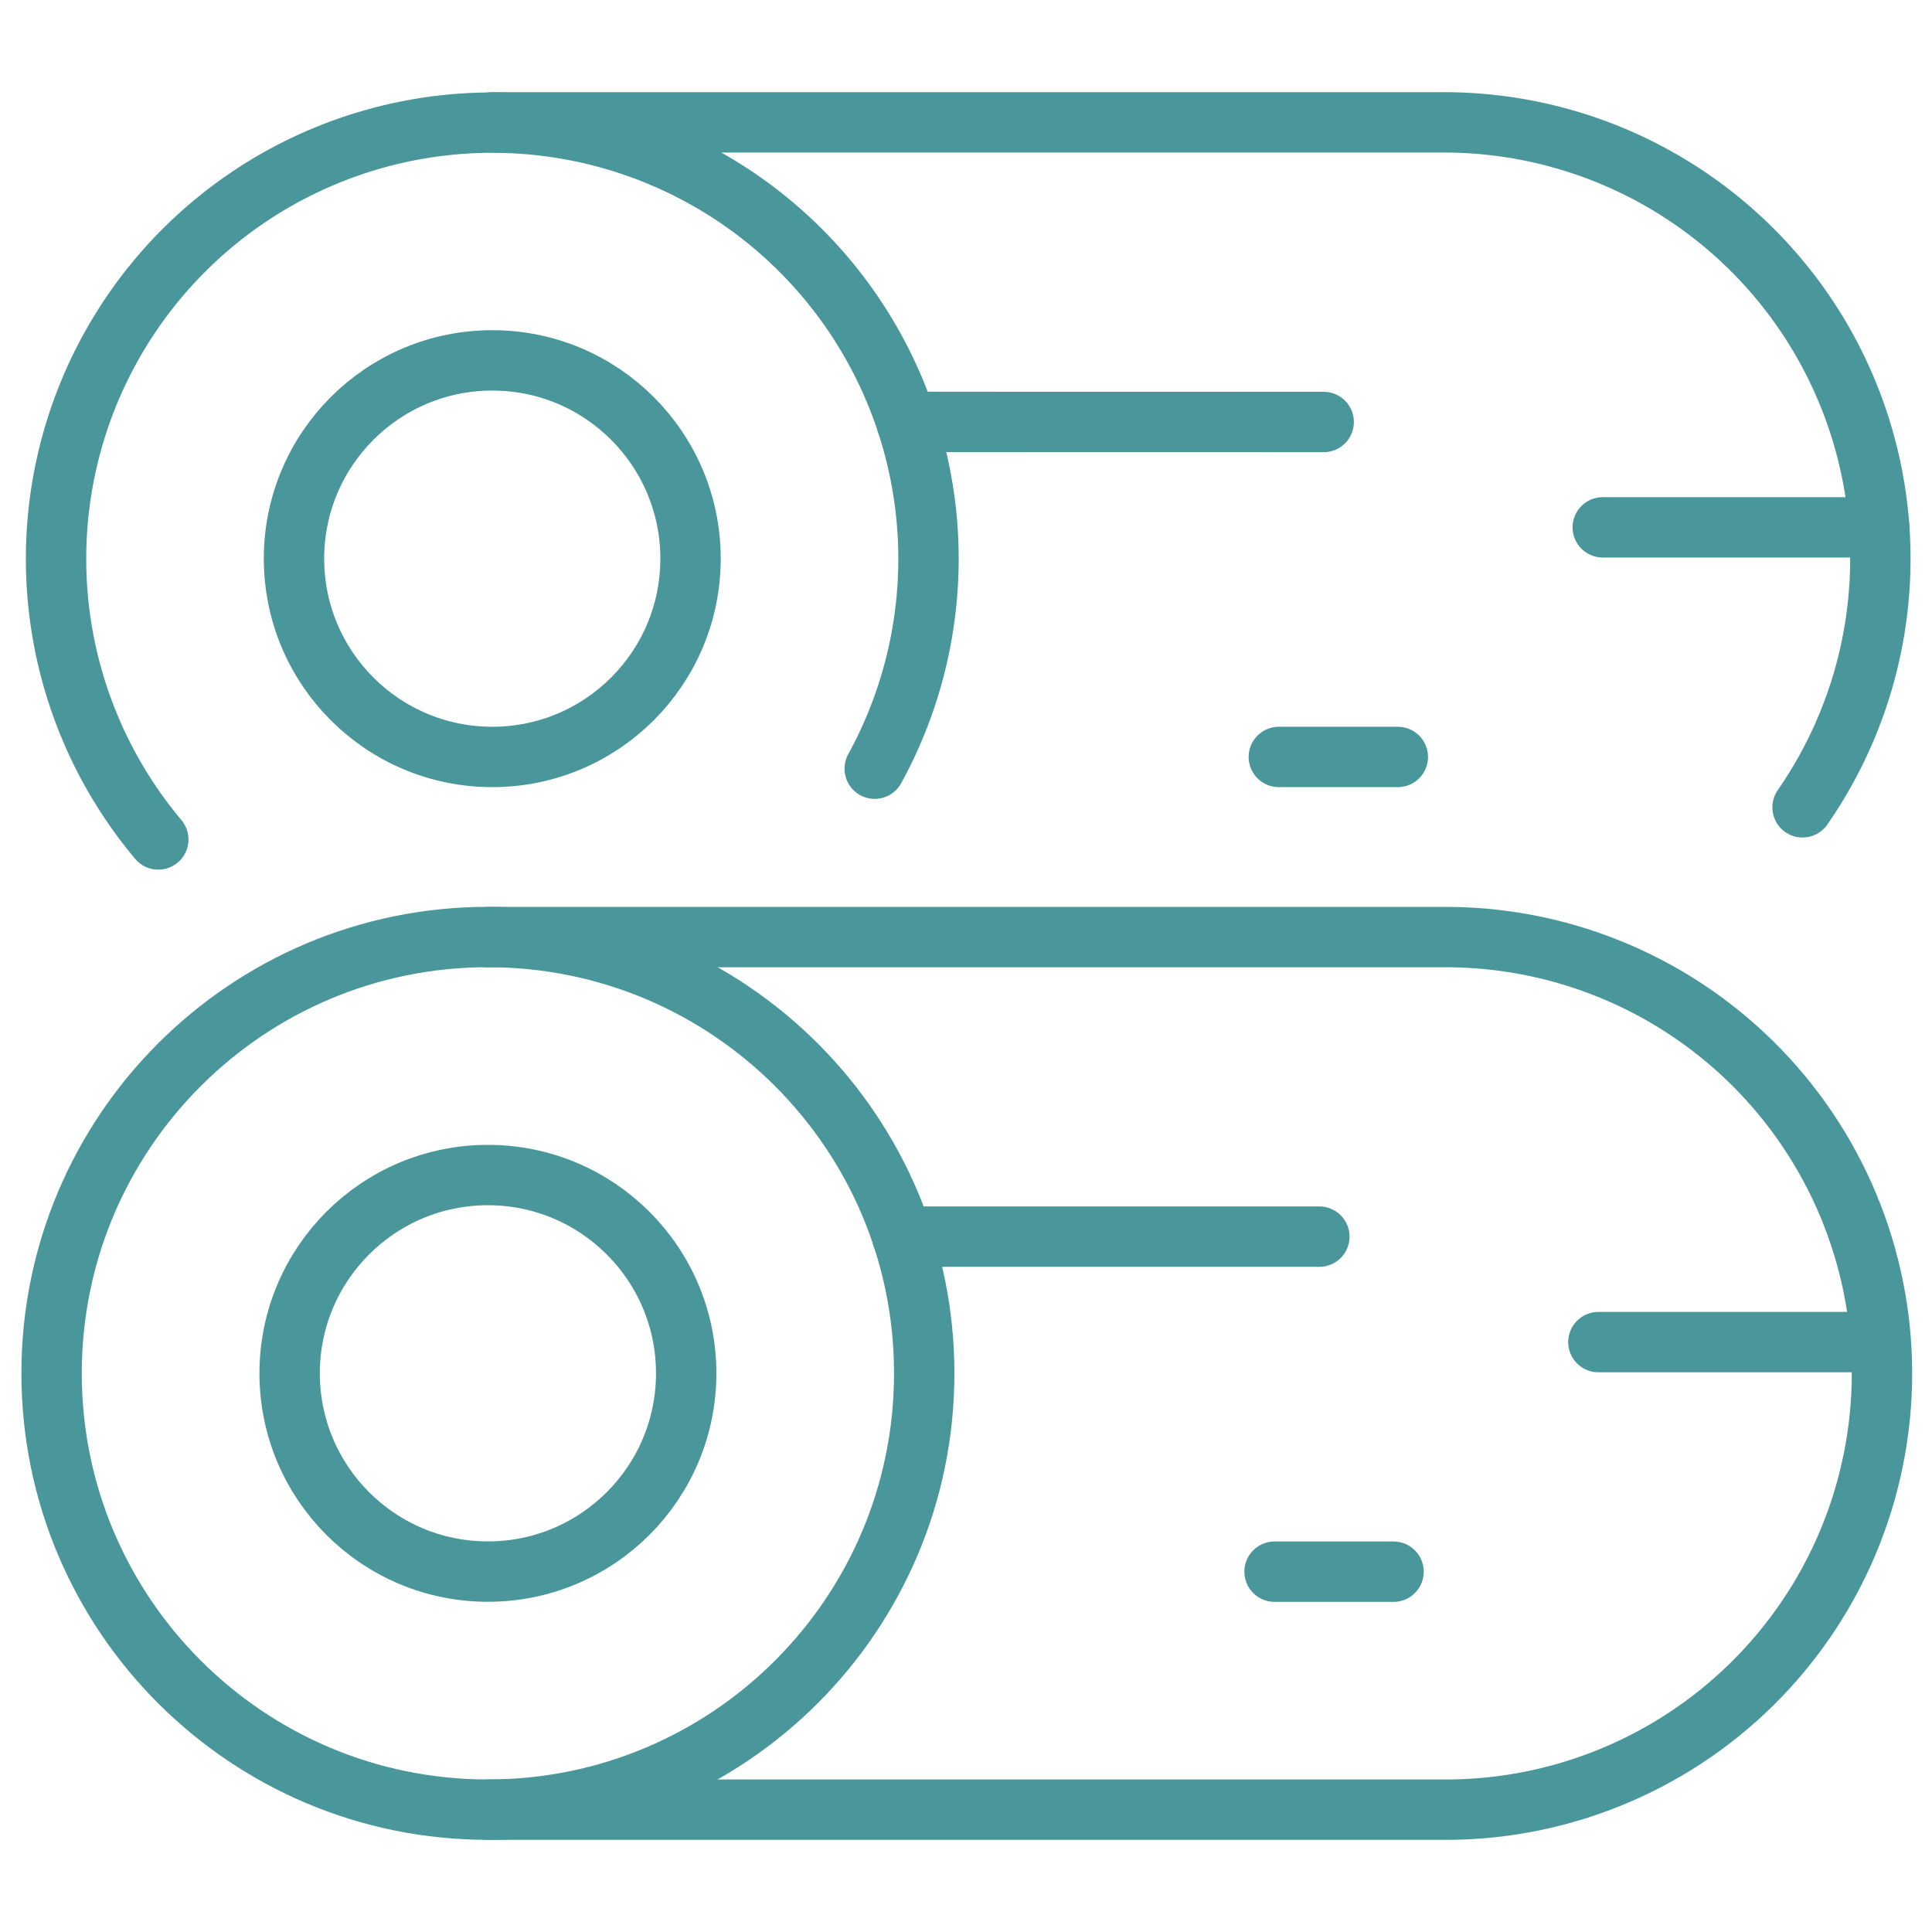 <svg width="64" height="64" viewBox="0 0 64 64" fill="none" xmlns="http://www.w3.org/2000/svg">
<path d="M16.163 59.947C24.145 59.947 30.616 53.476 30.616 45.493C30.616 37.511 24.145 31.04 16.163 31.04C8.18 31.04 1.709 37.511 1.709 45.493C1.709 53.476 8.18 59.947 16.163 59.947Z" stroke="#4A979B" stroke-width="2" stroke-linecap="round" stroke-linejoin="round"/>
<path d="M16.163 52.061C19.79 52.061 22.731 49.121 22.731 45.493C22.731 41.866 19.79 38.925 16.163 38.925C12.535 38.925 9.595 41.866 9.595 45.493C9.595 49.121 12.535 52.061 16.163 52.061Z" stroke="#4A979B" stroke-width="2" stroke-linecap="round" stroke-linejoin="round"/>
<path d="M16.163 59.947H47.693C49.608 59.973 51.508 59.618 53.284 58.903C55.06 58.189 56.677 57.128 58.04 55.784C59.403 54.439 60.485 52.837 61.224 51.071C61.962 49.305 62.343 47.409 62.343 45.495C62.343 43.58 61.962 41.685 61.224 39.918C60.485 38.152 59.403 36.55 58.04 35.205C56.677 33.861 55.06 32.8 53.284 32.086C51.508 31.371 49.608 31.017 47.693 31.043H16.163" stroke="#4A979B" stroke-width="2" stroke-linecap="round" stroke-linejoin="round"/>
<path d="M52.949 44.459H62.109" stroke="#4A979B" stroke-width="2" stroke-linecap="round" stroke-linejoin="round"/>
<path d="M29.888 40.965H43.706" stroke="#4A979B" stroke-width="2" stroke-linecap="round" stroke-linejoin="round"/>
<path d="M42.221 52.064H46.163" stroke="#4A979B" stroke-width="2" stroke-linecap="round" stroke-linejoin="round"/>
<path d="M5.243 27.808C3.551 25.794 2.44 23.356 2.032 20.757C1.623 18.159 1.932 15.498 2.924 13.061C3.917 10.625 5.555 8.506 7.663 6.932C9.771 5.359 12.269 4.391 14.887 4.132C17.505 3.873 20.143 4.334 22.519 5.465C24.894 6.596 26.915 8.354 28.365 10.549C29.815 12.744 30.638 15.293 30.746 17.921C30.853 20.55 30.241 23.158 28.976 25.464" stroke="#4A979B" stroke-width="2" stroke-linecap="round" stroke-linejoin="round"/>
<path d="M16.307 25.075C19.935 25.075 22.875 22.134 22.875 18.506C22.875 14.879 19.935 11.938 16.307 11.938C12.68 11.938 9.739 14.879 9.739 18.506C9.739 22.134 12.68 25.075 16.307 25.075Z" stroke="#4A979B" stroke-width="2" stroke-linecap="round" stroke-linejoin="round"/>
<path d="M59.712 26.744C61.216 24.576 62.098 22.038 62.262 19.404C62.425 16.771 61.865 14.143 60.642 11.805C59.419 9.467 57.579 7.509 55.322 6.143C53.064 4.776 50.476 4.054 47.838 4.053H16.307" stroke="#4A979B" stroke-width="2" stroke-linecap="round" stroke-linejoin="round"/>
<path d="M53.094 17.469H62.254" stroke="#4A979B" stroke-width="2" stroke-linecap="round" stroke-linejoin="round"/>
<path d="M30.03 13.976L43.849 13.979" stroke="#4A979B" stroke-width="2" stroke-linecap="round" stroke-linejoin="round"/>
<path d="M42.363 25.075H46.305" stroke="#4A979B" stroke-width="2" stroke-linecap="round" stroke-linejoin="round"/>
</svg>
